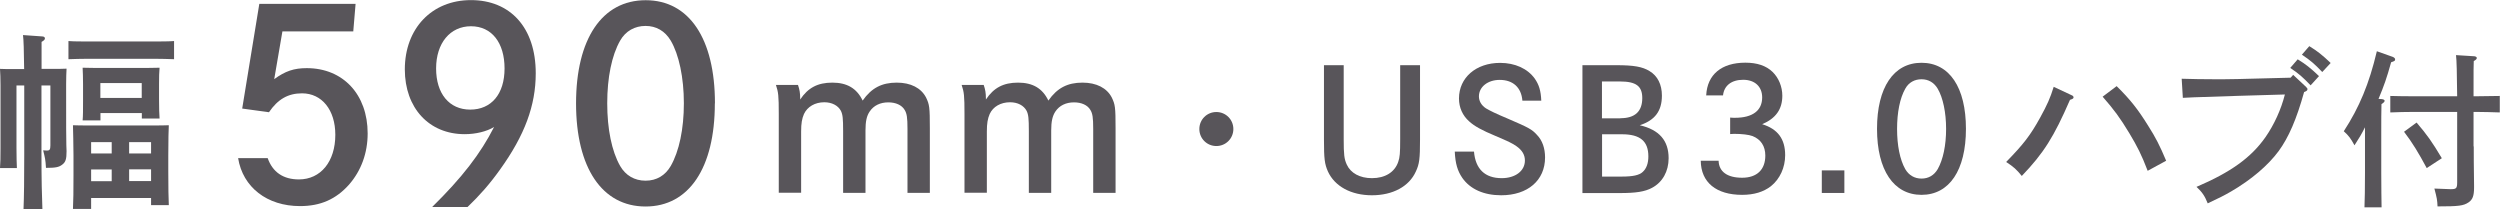 <svg viewBox="0 0 238.13 19.92" xmlns="http://www.w3.org/2000/svg"><g fill="#58555a"><path d="m2.3 6.56c-.02-1.73-.05-2.81-.11-3.22l1.84.13c.16 0 .25.09.25.18 0 .11-.07.2-.32.34v2.57h1.08c.52 0 .9 0 1.3-.02-.02.31-.04.92-.04 1.46v.49c0 3.91 0 4.18.02 5.35l.02.56c0 .76-.09 1.04-.41 1.28-.32.25-.65.31-1.55.31-.05-.81-.09-.95-.27-1.67q.29.02.38.02c.23 0 .31-.09.31-.49v-5.71h-.85v6.54c0 2.36.04 4.1.09 5.26h-1.8c.05-1.17.07-2.93.07-5.26v-6.54h-.74v5.96c0 .83.02 1.51.04 1.91h-1.61c.04-.43.05-1.03.05-1.91v-5.96c0-.58-.02-1.26-.05-1.58.4.02.77.02 1.3.02h1.01zm14.28-.92c-.52-.02-1.28-.04-1.8-.04h-6.48c-.52 0-1.28.02-1.78.04v-1.73c.5.04 1.26.04 1.78.04h6.48c.52 0 1.28 0 1.8-.04zm-7.9 14.26h-1.73c.04-.72.05-1.76.05-3.17v-1.94c0-1.08-.04-2.3-.05-2.86.47.02.9.02 1.53.02h6.07c.63 0 1.06 0 1.53-.02q-.04.59-.05 2.86v1.6c0 1.49.02 2.47.05 3.15h-1.69v-.68h-5.71zm.88-8.43h-1.69c.04-.43.04-1.03.04-1.91v-1.53c0-.58-.02-1.26-.04-1.58.63.02 1.17.02 1.98.02h3.37c.81 0 1.35 0 1.98-.02-.04.36-.05.94-.05 1.58v1.39c0 .85.02 1.48.05 1.87h-1.69v-.52h-3.94v.7zm1.08 2.07h-1.96v1.08h1.96zm-1.96 2.6v1.12h1.96v-1.12zm4.82-6.81v-1.42h-3.94v1.42zm.89 5.29v-1.08h-2.09v1.08zm-2.09 2.63h2.09v-1.12h-2.09z"/><path d="m25.5 15.07c.47 1.32 1.47 2.02 2.97 2.02 2.08 0 3.47-1.7 3.47-4.25 0-2.37-1.28-3.95-3.17-3.95-1.32 0-2.3.55-3.15 1.8l-2.55-.35 1.63-9.97h9.17l-.22 2.62h-6.75l-.78 4.55c1.05-.77 1.88-1.05 3.1-1.05 3.45 0 5.8 2.5 5.8 6.22 0 1.87-.62 3.55-1.77 4.87-1.25 1.4-2.72 2.05-4.67 2.05-3.15 0-5.45-1.8-5.9-4.57h2.83z"/><path d="m41.16 19.72c2.87-2.82 4.62-5.1 5.9-7.62-.72.43-1.75.68-2.8.68-3.4 0-5.7-2.5-5.7-6.17 0-3.9 2.57-6.6 6.3-6.6s6.17 2.6 6.17 6.97c0 3.07-1.05 5.9-3.4 9.17-1 1.4-1.95 2.47-3.1 3.57zm.38-13.2c0 2.4 1.25 3.92 3.25 3.92s3.27-1.47 3.27-3.92-1.22-4.02-3.2-4.02-3.32 1.6-3.32 4.02z"/><path d="m68.09 9.85c0 6.15-2.47 9.82-6.6 9.82s-6.62-3.67-6.62-9.82 2.48-9.83 6.63-9.83 6.6 3.67 6.6 9.82zm-9.02-5.98c-.8 1.4-1.23 3.52-1.23 5.97s.43 4.57 1.23 5.97c.52.9 1.37 1.4 2.42 1.4s1.88-.5 2.4-1.4c.8-1.4 1.25-3.52 1.25-5.97s-.47-4.65-1.25-5.97c-.55-.92-1.38-1.4-2.4-1.4s-1.9.48-2.42 1.4z"/><path d="m76.01 8.09c.15.44.21.76.21 1.31v.08c.74-1.12 1.67-1.61 3.06-1.61s2.32.53 2.89 1.71c.84-1.2 1.82-1.71 3.25-1.71 1.33 0 2.32.51 2.79 1.42.32.67.36.91.36 2.94v6.14h-2.13v-6.1c0-1.06-.06-1.46-.27-1.8-.27-.46-.84-.72-1.56-.72-.76 0-1.39.3-1.77.87-.29.42-.4.95-.4 1.8v5.95h-2.13v-5.87c0-1.23-.04-1.58-.21-1.94-.27-.51-.86-.82-1.58-.82-.89 0-1.61.42-1.94 1.12-.19.44-.27.89-.27 1.67v5.83h-2.13v-7.5c0-1.77-.04-2.07-.27-2.77h2.07z"/><path d="m93.7 8.09c.15.44.21.76.21 1.31v.08c.74-1.12 1.67-1.61 3.06-1.61s2.32.53 2.89 1.71c.84-1.2 1.82-1.71 3.25-1.71 1.33 0 2.32.51 2.79 1.42.32.67.36.91.36 2.94v6.14h-2.13v-6.1c0-1.06-.06-1.46-.27-1.8-.27-.46-.84-.72-1.56-.72-.76 0-1.39.3-1.77.87-.28.42-.4.95-.4 1.8v5.95h-2.13v-5.87c0-1.23-.04-1.58-.21-1.94-.27-.51-.85-.82-1.58-.82-.89 0-1.62.42-1.94 1.12-.19.44-.27.89-.27 1.67v5.83h-2.13v-7.5c0-1.77-.04-2.07-.27-2.77h2.07z"/><path d="m117.48 12.29c0 .9-.72 1.62-1.62 1.62s-1.62-.72-1.62-1.62.72-1.62 1.62-1.62 1.62.72 1.62 1.62z"/><path d="m127.99 6.21v7.06c0 1.46.05 1.87.29 2.4.37.82 1.25 1.3 2.4 1.3 1.25 0 2.16-.56 2.5-1.54.16-.45.19-.85.19-2.16v-7.06h1.89v7.09c0 1.82-.06 2.32-.4 3.04-.64 1.42-2.19 2.26-4.18 2.26s-3.54-.85-4.19-2.26c-.32-.72-.38-1.22-.38-3.04v-7.09h1.89z"/><path d="m145.01 9.58c-.1-1.25-.9-1.97-2.16-1.97-1.14 0-1.98.67-1.98 1.57 0 .45.24.86.67 1.14.37.22.93.5 2.08.98 2 .86 2.3 1.02 2.77 1.54.53.54.78 1.3.78 2.16 0 2.18-1.65 3.6-4.18 3.6-1.65 0-2.95-.58-3.7-1.65-.46-.67-.67-1.38-.72-2.51h1.83c.14 1.66 1.04 2.53 2.64 2.53 1.3 0 2.21-.69 2.21-1.68 0-.54-.26-.98-.8-1.36-.38-.27-.75-.45-2-.98-1.3-.54-2.02-.94-2.5-1.38-.64-.56-.98-1.33-.98-2.19 0-1.98 1.62-3.39 3.92-3.39 1.41 0 2.61.54 3.3 1.5.4.58.58 1.14.62 2.1h-1.81z"/><path d="m153.98 6.21c1.62 0 2.46.14 3.14.56.77.46 1.18 1.28 1.18 2.34 0 1.47-.67 2.35-2.11 2.82 1.86.43 2.75 1.46 2.75 3.14 0 1.25-.58 2.29-1.58 2.82-.69.37-1.52.5-3.09.5h-3.54v-12.18zm.37 5.05c1.38 0 2.08-.64 2.08-1.92 0-1.14-.59-1.58-2.13-1.58h-1.71v3.51h1.76zm.11 5.56c1.09 0 1.68-.13 2.02-.45.35-.32.53-.82.53-1.47 0-1.46-.79-2.11-2.51-2.11h-1.9v4.03h1.87z"/><path d="m162.52 9.07c.1-1.97 1.46-3.1 3.73-3.1 1.12 0 1.98.29 2.59.88.58.56.93 1.41.93 2.27 0 1.28-.62 2.16-1.92 2.71 1.49.46 2.19 1.41 2.19 2.95 0 1.18-.5 2.27-1.36 2.96-.7.54-1.6.82-2.74.82-2.46 0-3.92-1.18-3.94-3.25h1.7c.03 1.04.82 1.62 2.24 1.62s2.21-.78 2.21-2.11c0-.9-.43-1.55-1.22-1.86-.35-.13-1.01-.21-1.75-.21l-.38.02v-1.57c.22.02.32.02.46.02 1.68 0 2.59-.69 2.59-1.94 0-1.02-.69-1.68-1.81-1.68s-1.82.56-1.92 1.49h-1.62z"/><path d="m175.68 16.23v2.15h-2.15v-2.15z"/><path d="m187.26 12.27c0 3.94-1.58 6.29-4.23 6.29s-4.24-2.35-4.24-6.29 1.58-6.29 4.24-6.29 4.23 2.35 4.23 6.29zm-5.78-3.82c-.51.9-.78 2.26-.78 3.83s.27 2.93.78 3.83c.34.58.88.9 1.55.9s1.2-.32 1.54-.9c.51-.9.8-2.26.8-3.83s-.3-2.98-.8-3.83c-.35-.59-.88-.9-1.54-.9s-1.22.3-1.55.9z"/><path d="m197.37 9.09c.08.03.14.11.14.18 0 .11-.08.16-.34.24-1.54 3.54-2.5 5.07-4.59 7.25-.51-.62-.75-.85-1.49-1.33 1.66-1.7 2.3-2.53 3.23-4.21.69-1.26.96-1.86 1.3-2.95zm4.25-.88c1.28 1.26 2.02 2.19 3.01 3.79.7 1.1 1.09 1.86 1.7 3.31l-1.76.96c-.59-1.54-.99-2.32-1.74-3.57-.88-1.46-1.47-2.26-2.55-3.49l1.34-1.01z"/><path d="m219.66 8.29c.1.08.13.14.13.21 0 .11-.08.18-.32.27-.72 2.59-1.47 4.32-2.43 5.63-1.01 1.36-2.59 2.71-4.51 3.83-.69.4-1.17.64-2.24 1.14-.29-.72-.53-1.07-1.07-1.57 3.23-1.38 5.19-2.77 6.56-4.72.85-1.22 1.5-2.66 1.86-4.08l-4.45.13c-1.26.05-2.37.08-3.33.11-.66.02-1.06.03-1.94.08l-.11-1.82c1.07.03 1.94.05 3.22.05.61 0 1.17 0 2.1-.02l5.06-.13.24-.27 1.25 1.17zm-.8-2.64c.75.46 1.25.85 2.03 1.6l-.8.88c-.75-.78-1.1-1.1-1.94-1.66zm1.11-1.25c.75.46 1.25.85 2.03 1.6l-.8.86c-.75-.78-1.1-1.09-1.94-1.65l.71-.82z"/><path d="m225.26 12.14c-.29.59-.54 1.01-.99 1.7-.38-.69-.54-.9-1.02-1.34 1.49-2.29 2.42-4.53 3.15-7.62l1.52.54c.14.06.22.14.22.24 0 .13-.05.16-.38.27-.43 1.54-.66 2.19-1.2 3.49l.32.02c.16.02.26.08.26.16 0 .1-.1.19-.3.32-.02.8-.02 1.57-.02 2.74v3.81c0 1.44.02 2.58.03 3.28h-1.63c.03-.72.05-1.81.05-3.28v-4.32zm10.37 1.81c0 .66 0 1.95.03 3.76v.16c0 .78-.14 1.15-.53 1.41-.48.32-.93.38-2.95.38-.03-.62-.05-.75-.3-1.7 1.31.06 1.34.06 1.55.06.54 0 .62-.08.62-.67v-6.69h-4.13c-.69 0-1.58.02-2.24.05v-1.57c.61.02 1.52.03 2.24.03h4.13c-.02-2.16-.05-3.47-.11-3.92l1.76.11c.13.02.22.08.22.16 0 .1-.08.18-.29.3-.02.51-.02.56-.02 3.35h.26c.66 0 1.68-.02 2.24-.03v1.57c-.59-.02-1.62-.05-2.24-.05h-.26v3.28zm-5.44-2.27c.98 1.14 1.47 1.83 2.4 3.39l-1.44.94c-.77-1.44-1.39-2.46-2.16-3.46l1.2-.88z"/></g></svg>